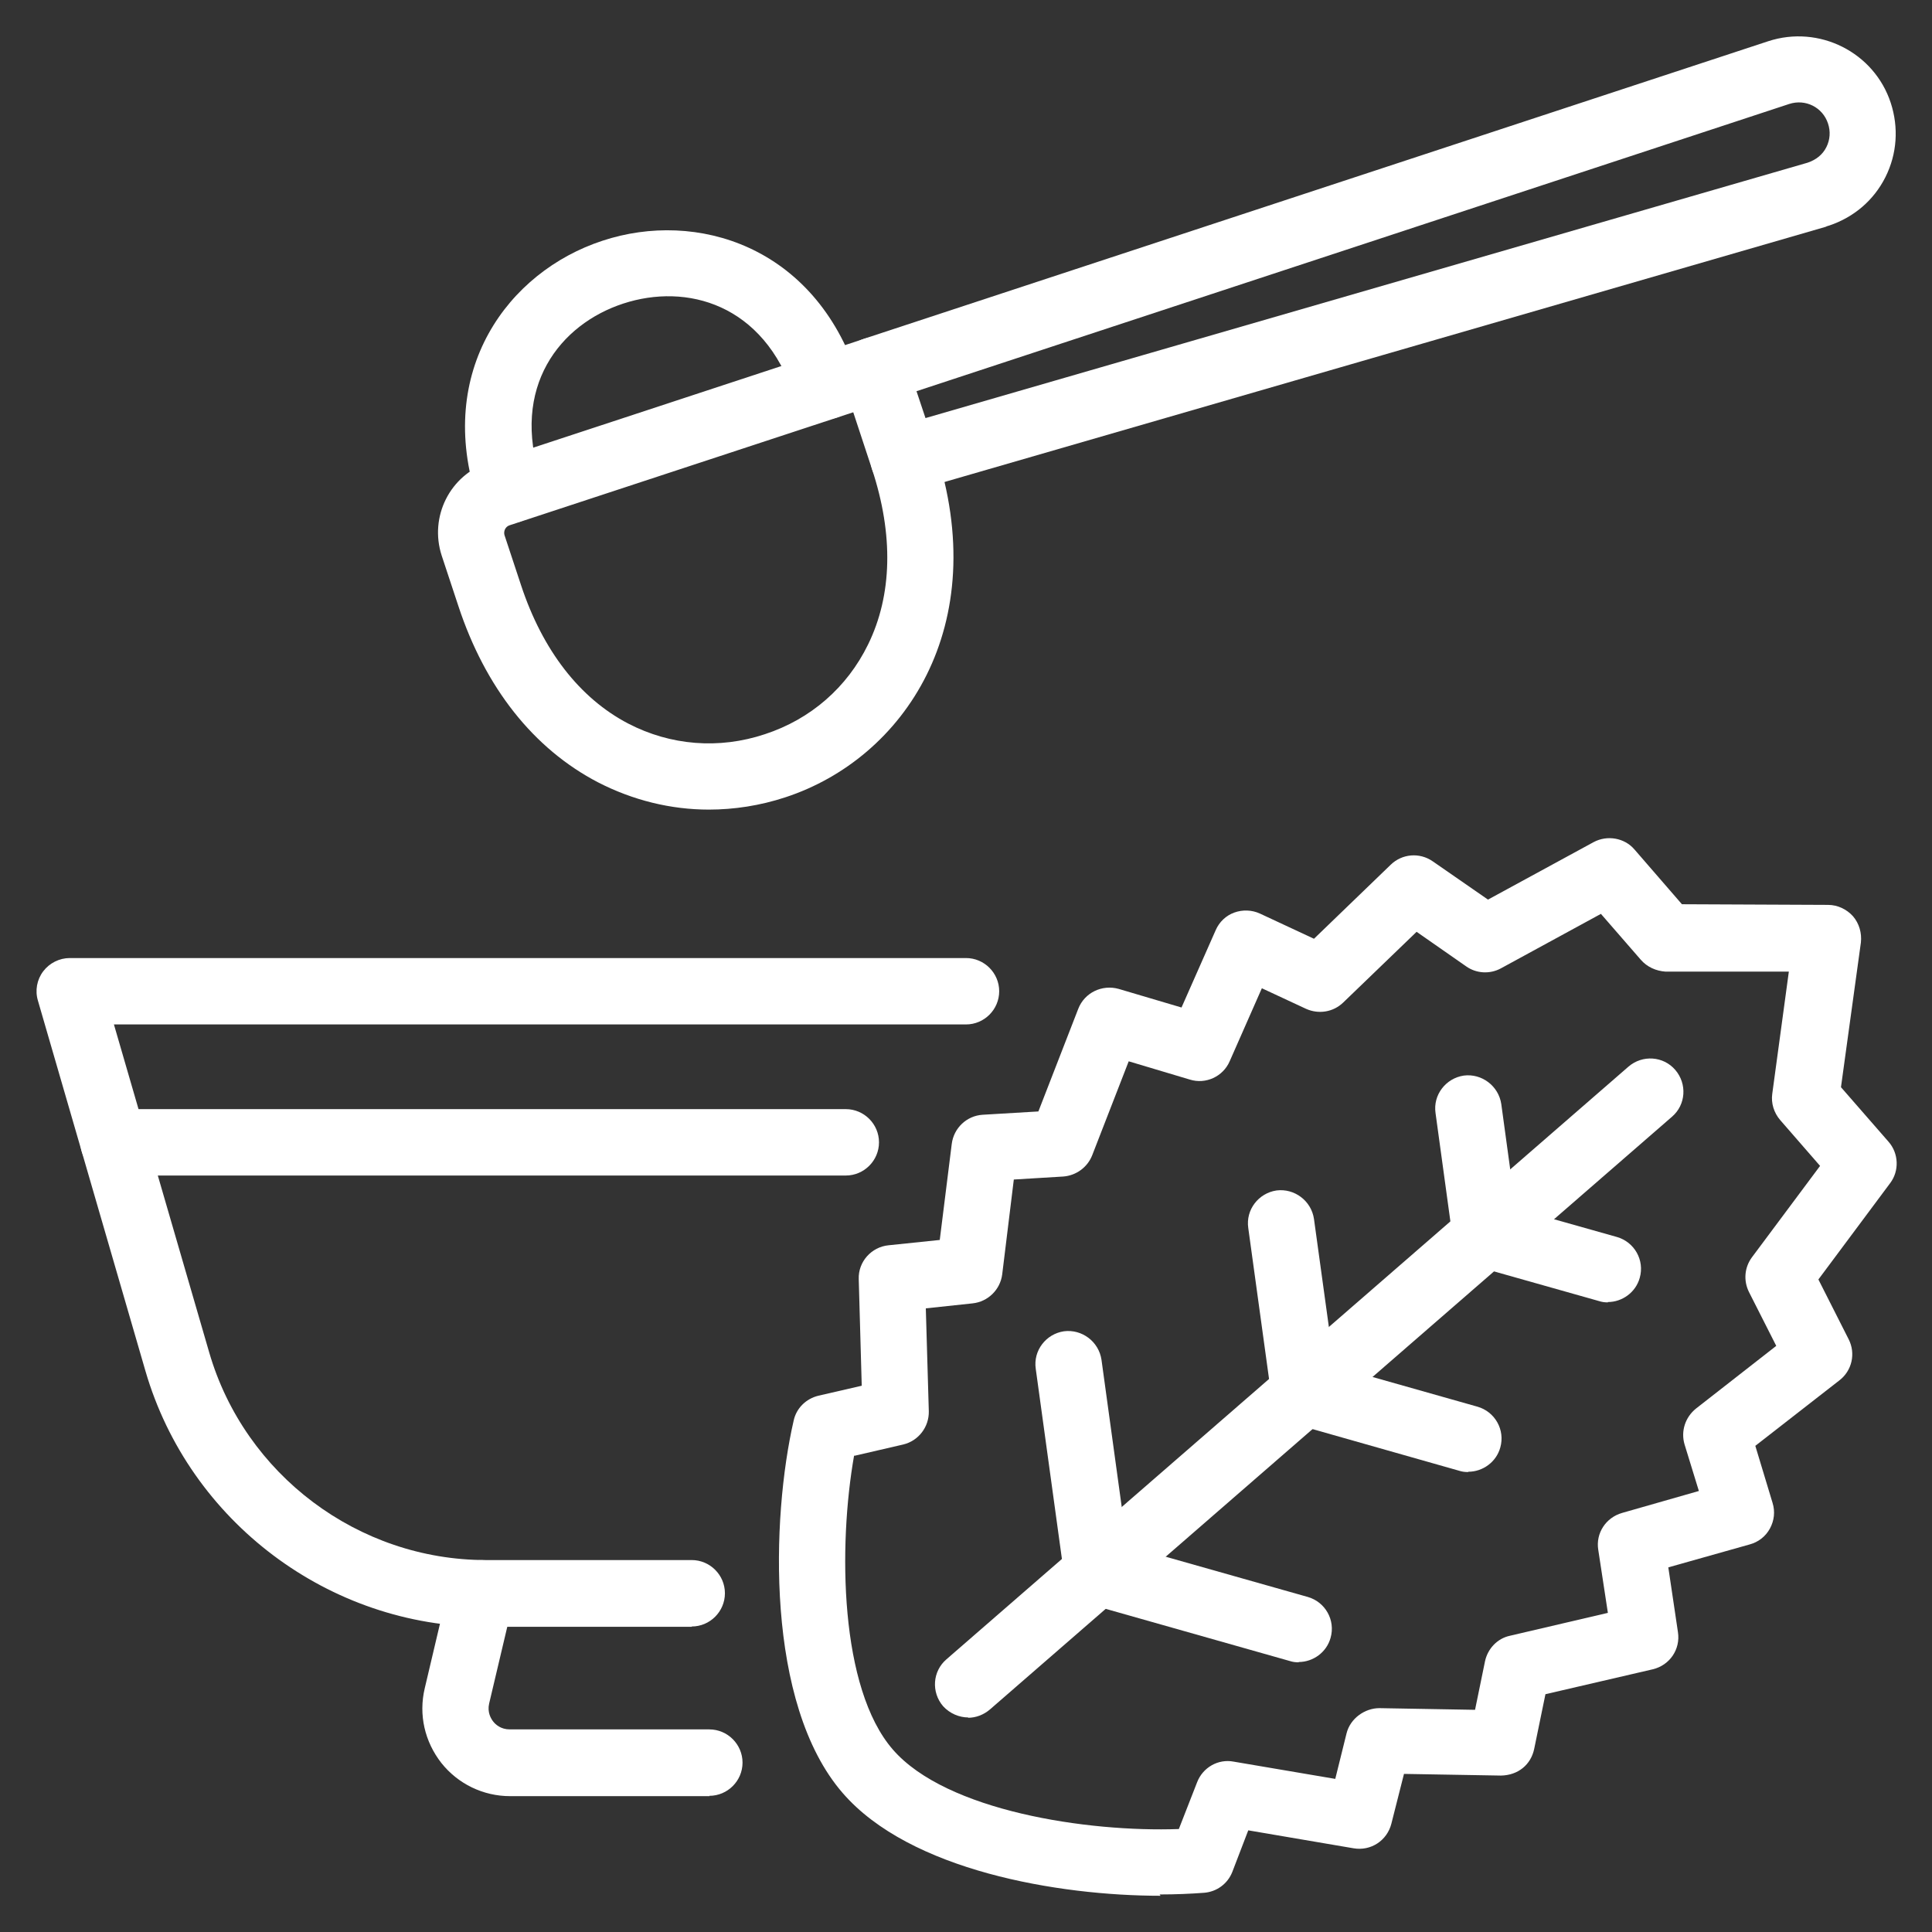 <svg width="60" height="60" viewBox="0 0 60 60" fill="none" xmlns="http://www.w3.org/2000/svg">
<rect x="0" y="0" width="60" height="60" fill="#333333" stroke="none"/>
<g clip-path="url(#clip0_42_2433)">
<path d="M36.043 58.875C32.857 58.875 28.257 58.091 26.174 55.688C23.761 52.914 23.957 47.119 24.648 44.118C24.73 43.736 25.029 43.437 25.421 43.344L26.762 43.035L26.669 39.725C26.648 39.188 27.061 38.724 27.597 38.673L29.185 38.508L29.557 35.528C29.619 35.032 30.021 34.651 30.516 34.62L32.248 34.517L33.486 31.33C33.682 30.825 34.228 30.567 34.744 30.712L36.693 31.289L37.755 28.886C37.868 28.628 38.075 28.433 38.333 28.34C38.59 28.247 38.879 28.257 39.127 28.371L40.807 29.154L43.19 26.855C43.54 26.514 44.087 26.463 44.499 26.752L46.211 27.938L49.491 26.153C49.913 25.927 50.45 26.019 50.759 26.38L52.234 28.082L56.771 28.102C57.07 28.102 57.349 28.237 57.545 28.453C57.741 28.68 57.823 28.979 57.792 29.268L57.173 33.764L58.648 35.455C58.968 35.816 58.989 36.363 58.7 36.744L56.472 39.735L57.411 41.591C57.638 42.035 57.514 42.571 57.122 42.87L54.513 44.902L55.049 46.675C55.132 46.943 55.101 47.222 54.967 47.469C54.833 47.717 54.606 47.892 54.337 47.964L51.811 48.676L52.11 50.687C52.193 51.223 51.852 51.718 51.326 51.842L47.995 52.615L47.645 54.317C47.542 54.802 47.15 55.132 46.614 55.142L43.602 55.09L43.21 56.637C43.076 57.163 42.571 57.493 42.035 57.4L38.766 56.843L38.271 58.133C38.126 58.504 37.786 58.751 37.394 58.782C36.982 58.813 36.517 58.834 36.012 58.834L36.043 58.875ZM26.525 45.201C26.03 48.006 26.071 52.43 27.731 54.337C29.392 56.245 33.774 56.905 36.61 56.802L37.178 55.348C37.353 54.894 37.827 54.616 38.312 54.709L41.468 55.245L41.818 53.832C41.932 53.368 42.385 53.048 42.839 53.048L45.809 53.1L46.118 51.594C46.201 51.203 46.5 50.883 46.892 50.8L49.934 50.089L49.635 48.129C49.553 47.614 49.872 47.129 50.377 46.985L52.76 46.304L52.316 44.86C52.193 44.448 52.337 44.015 52.667 43.747L55.163 41.797L54.317 40.127C54.142 39.776 54.172 39.364 54.41 39.044L56.524 36.208L55.286 34.785C55.09 34.558 54.998 34.259 55.039 33.97L55.554 30.175H51.728C51.429 30.155 51.151 30.031 50.955 29.804L49.718 28.381L46.614 30.072C46.273 30.258 45.85 30.237 45.531 30.01L43.994 28.938L41.715 31.134C41.406 31.433 40.952 31.506 40.56 31.33L39.188 30.691L38.188 32.96C37.982 33.434 37.446 33.682 36.951 33.527L35.053 32.96L33.919 35.878C33.774 36.249 33.424 36.507 33.022 36.538L31.485 36.631L31.124 39.58C31.062 40.055 30.681 40.426 30.206 40.477L28.752 40.632L28.845 43.829C28.855 44.314 28.525 44.747 28.051 44.86L26.535 45.211L26.525 45.201Z" fill="white"/>
<path d="M30.072 53.337C29.784 53.337 29.495 53.213 29.288 52.987C28.917 52.553 28.959 51.904 29.392 51.532L50.574 33.125C51.007 32.753 51.656 32.795 52.028 33.228C52.399 33.661 52.358 34.311 51.924 34.682L30.742 53.09C30.547 53.255 30.309 53.347 30.062 53.347L30.072 53.337Z" fill="white"/>
<path d="M40.333 51.625C40.24 51.625 40.148 51.615 40.055 51.584L33.795 49.81C33.403 49.697 33.114 49.367 33.053 48.954L32.166 42.509C32.083 41.942 32.485 41.426 33.042 41.344C33.599 41.272 34.125 41.663 34.208 42.231L35.002 48.006L40.612 49.594C41.158 49.748 41.478 50.316 41.323 50.862C41.199 51.316 40.777 51.615 40.333 51.615V51.625Z" fill="white"/>
<path d="M45.593 45.716C45.5 45.716 45.407 45.706 45.314 45.675L40.23 44.231C39.838 44.118 39.549 43.788 39.487 43.375L38.766 38.137C38.683 37.569 39.085 37.054 39.642 36.971C40.199 36.899 40.725 37.291 40.807 37.858L41.437 42.427L45.881 43.685C46.428 43.839 46.748 44.407 46.593 44.953C46.469 45.407 46.046 45.706 45.603 45.706L45.593 45.716Z" fill="white"/>
<path d="M49.934 40.447C49.841 40.447 49.748 40.436 49.656 40.405L45.861 39.333C45.469 39.219 45.18 38.889 45.118 38.477L44.582 34.568C44.499 34.001 44.902 33.486 45.459 33.403C46.015 33.331 46.541 33.723 46.624 34.29L47.067 37.528L50.212 38.415C50.759 38.57 51.079 39.137 50.924 39.683C50.8 40.137 50.377 40.436 49.934 40.436V40.447Z" fill="white"/>
<path d="M21.482 50.522H15.088C10.221 50.522 5.879 47.253 4.518 42.581L1.177 31.073C1.084 30.763 1.146 30.423 1.342 30.165C1.537 29.907 1.847 29.753 2.167 29.753H30C30.567 29.753 31.031 30.217 31.031 30.784C31.031 31.351 30.567 31.815 30 31.815H3.538L6.498 42.004C7.601 45.799 11.128 48.449 15.088 48.449H21.482C22.049 48.449 22.513 48.913 22.513 49.48C22.513 50.047 22.049 50.512 21.482 50.512V50.522Z" fill="white"/>
<path d="M22.039 55.781H15.841C15.006 55.781 14.222 55.4 13.706 54.75C13.191 54.09 12.995 53.255 13.191 52.43L13.943 49.243C14.078 48.686 14.634 48.346 15.181 48.48C15.738 48.614 16.078 49.171 15.944 49.718L15.191 52.904C15.129 53.172 15.243 53.368 15.315 53.461C15.387 53.554 15.552 53.708 15.831 53.708H22.028C22.596 53.708 23.06 54.172 23.06 54.74C23.06 55.307 22.596 55.771 22.028 55.771L22.039 55.781Z" fill="white"/>
<path d="M26.267 36.507H3.528C2.961 36.507 2.497 36.043 2.497 35.476C2.497 34.909 2.961 34.445 3.528 34.445H26.267C26.834 34.445 27.298 34.909 27.298 35.476C27.298 36.043 26.834 36.507 26.267 36.507Z" fill="white"/>
<path d="M28.061 15.284C27.628 15.284 27.226 15.006 27.082 14.572L26.174 11.819C25.999 11.283 26.288 10.695 26.834 10.52L54.915 1.28C56.493 0.764 58.205 1.62 58.72 3.198C58.968 3.961 58.916 4.776 58.555 5.498C58.194 6.219 57.576 6.745 56.812 7.003C56.802 7.003 56.709 7.034 56.699 7.044L28.35 15.253C28.257 15.284 28.154 15.294 28.061 15.294V15.284ZM28.463 12.149L28.742 12.984L56.132 5.054C56.41 4.961 56.606 4.796 56.72 4.569C56.833 4.343 56.854 4.085 56.771 3.837C56.606 3.332 56.07 3.064 55.565 3.229L28.463 12.149Z" fill="white"/>
<path d="M22.018 25.143C20.832 25.143 19.657 24.854 18.574 24.297C16.573 23.256 15.068 21.358 14.232 18.811L13.717 17.254C13.325 16.047 13.974 14.748 15.181 14.356L26.844 10.52C27.381 10.344 27.968 10.633 28.144 11.18C28.319 11.726 28.03 12.304 27.484 12.479L15.82 16.315C15.697 16.357 15.635 16.491 15.666 16.614L16.181 18.172C16.852 20.203 18.007 21.688 19.512 22.472C20.822 23.152 22.328 23.276 23.751 22.802C25.174 22.338 26.308 21.348 26.958 20.017C27.711 18.481 27.752 16.604 27.082 14.572C26.906 14.036 27.195 13.448 27.742 13.273C28.278 13.098 28.866 13.386 29.041 13.933C30.856 19.44 28.072 23.555 24.39 24.761C23.606 25.019 22.802 25.143 22.008 25.143H22.018Z" fill="white"/>
<path d="M15.81 16.264C15.377 16.264 14.975 15.985 14.83 15.552C13.5 11.52 15.779 8.437 18.708 7.477C21.637 6.508 25.297 7.642 26.628 11.675C26.803 12.211 26.514 12.799 25.968 12.974C25.432 13.149 24.844 12.861 24.669 12.314C23.72 9.427 21.317 8.787 19.358 9.427C17.398 10.066 15.841 12.015 16.8 14.902C16.975 15.439 16.687 16.027 16.14 16.202C16.037 16.233 15.924 16.253 15.82 16.253L15.81 16.264Z" fill="white"/>
</g>
<defs>
<clipPath id="clip0_42_2433">
<rect width="60" height="60" fill="white"/>
</clipPath>
</defs>
</svg>
